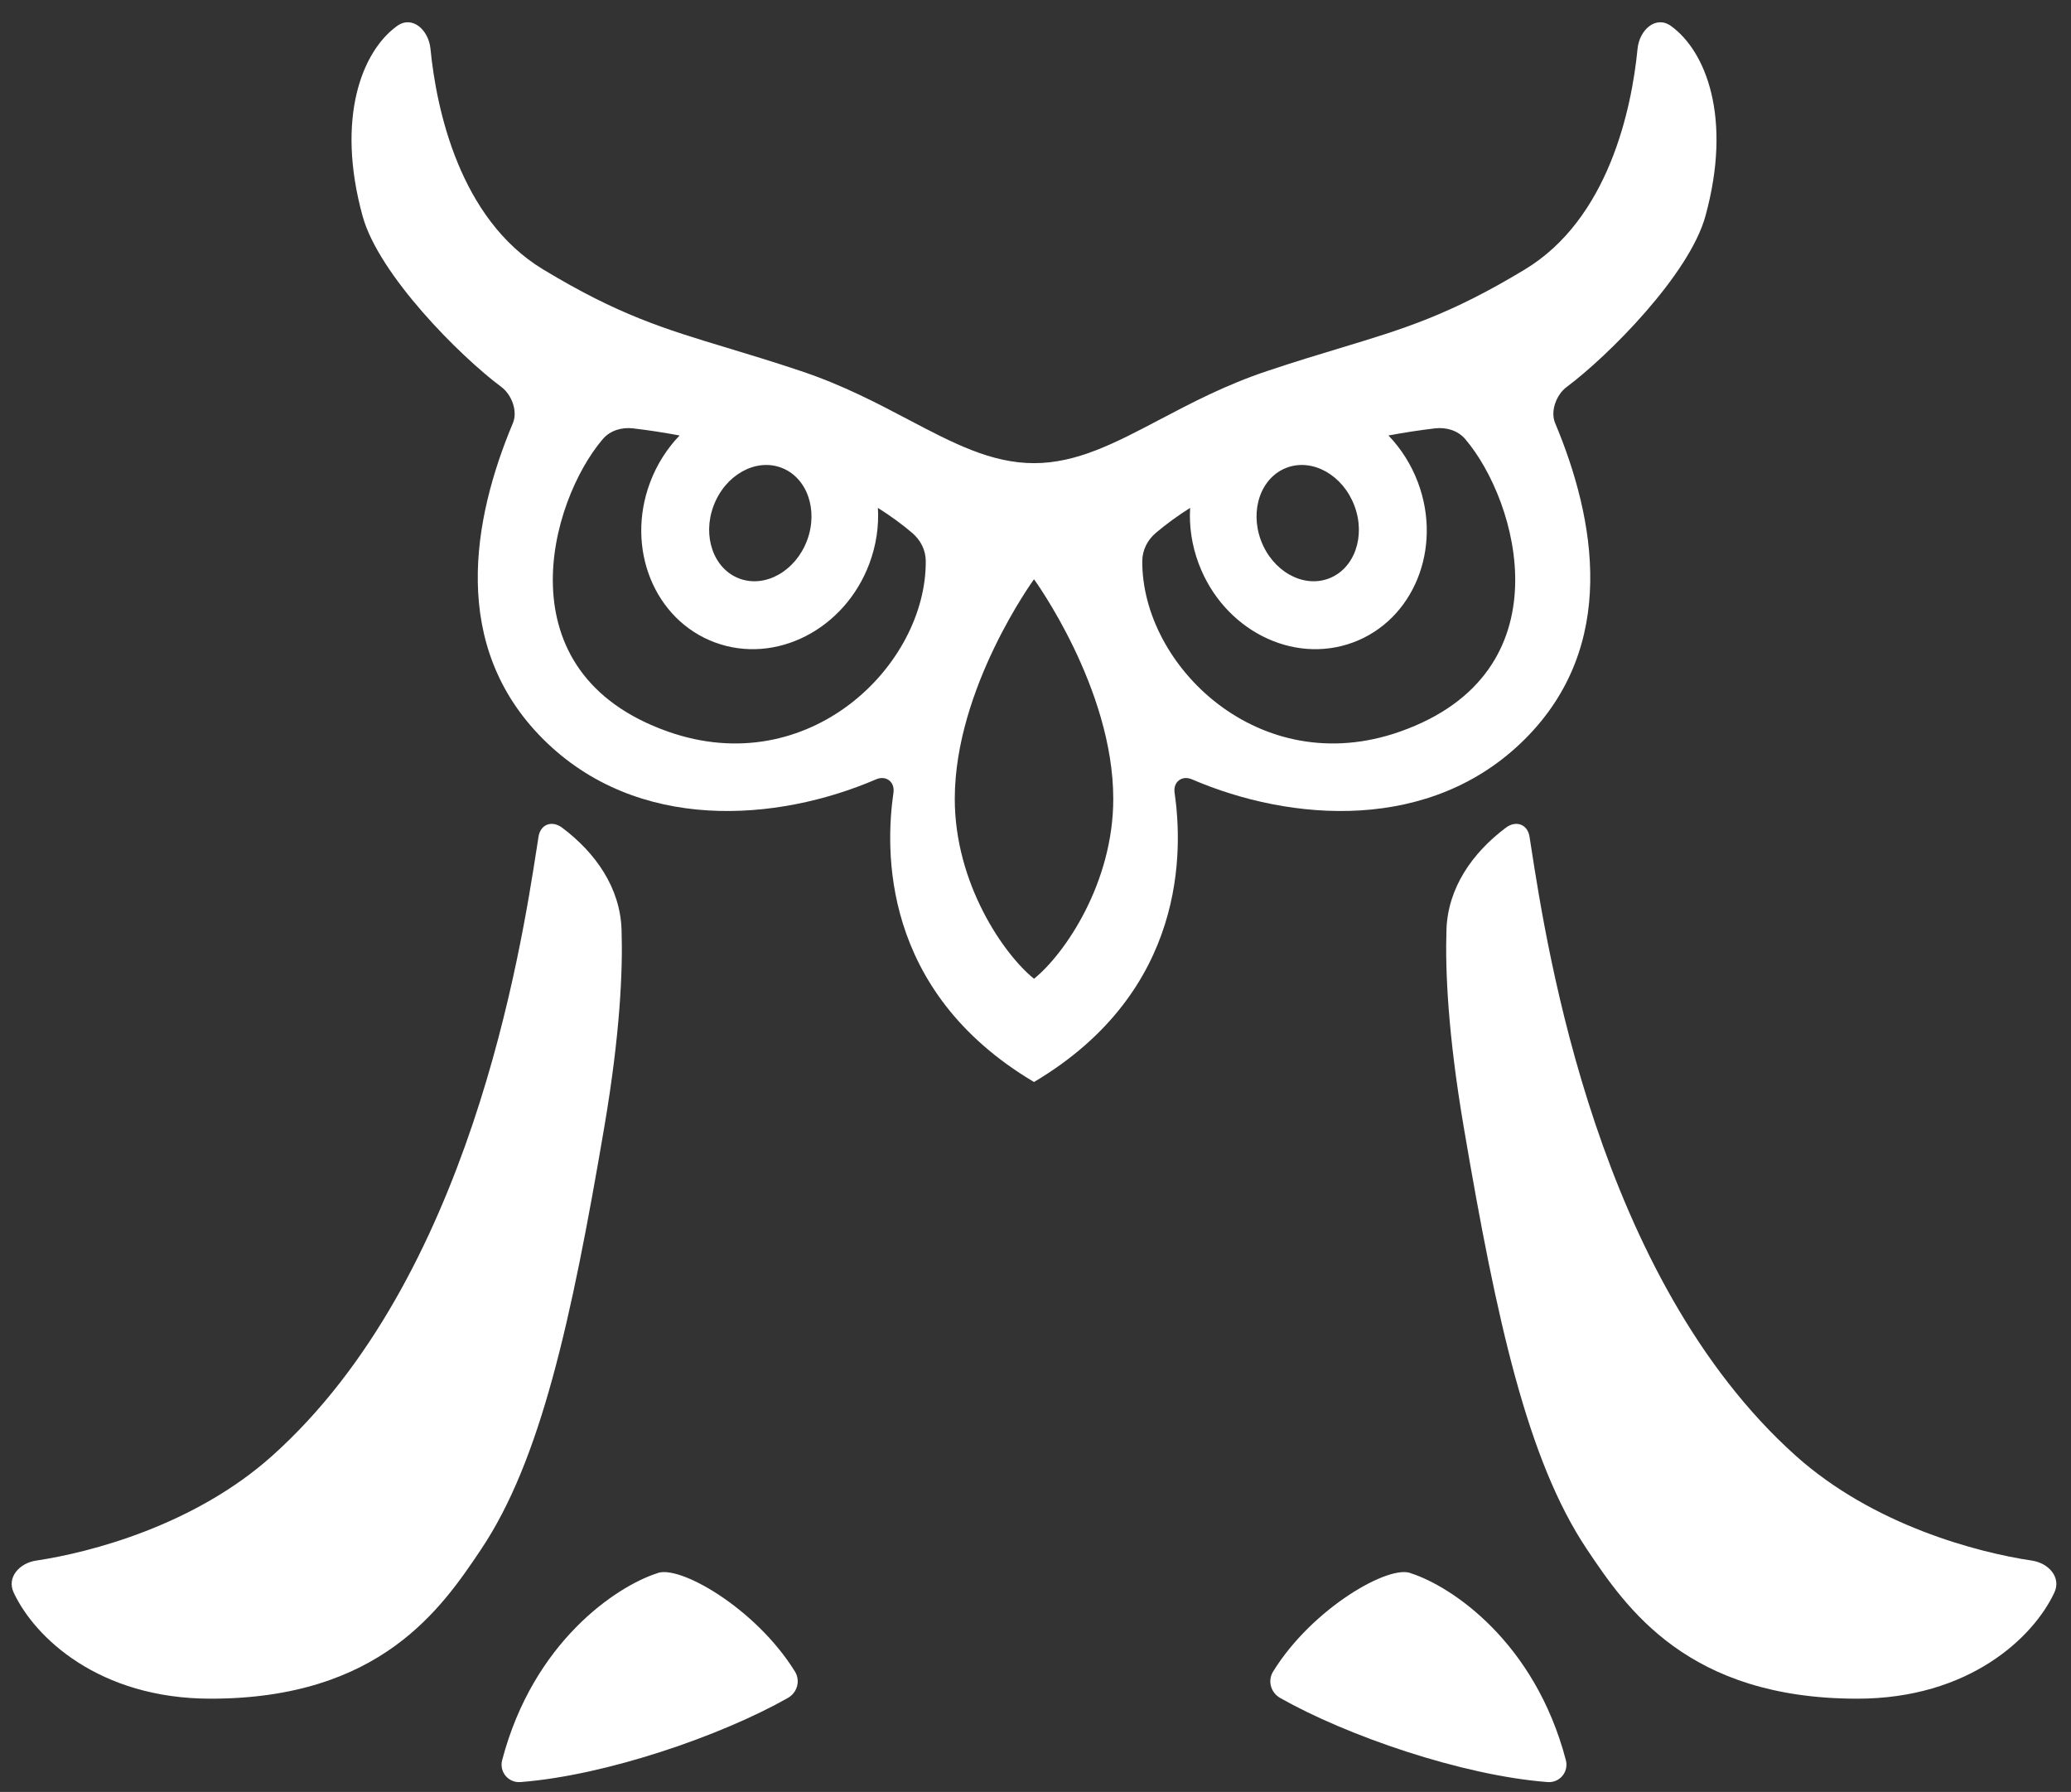 <?xml version="1.0" encoding="UTF-8"?> <svg xmlns="http://www.w3.org/2000/svg" width="89" height="77" viewBox="0 0 89 77" fill="none"><rect x="0" y="0" width="89" height="77" fill="#333333" stroke="none"/> <path fill-rule="evenodd" clip-rule="evenodd" d="M31.266 14.952C28.539 14.128 26.58 13.536 23.34 11.577C19.751 9.408 18.753 4.694 18.499 2.095C18.421 1.292 17.72 0.645 17.065 1.116C15.564 2.195 14.423 5.062 15.582 9.284C16.271 11.795 19.749 15.29 21.547 16.629C21.989 16.959 22.256 17.669 22.043 18.178C20.304 22.316 19.323 27.748 23.34 31.759C27.386 35.799 33.401 35.316 37.648 33.489C38.077 33.304 38.462 33.596 38.396 34.058C38.051 36.452 37.819 42.566 44.436 46.494C51.053 42.566 50.822 36.452 50.477 34.058C50.41 33.596 50.796 33.304 51.225 33.489C55.471 35.316 61.487 35.799 65.533 31.759C69.549 27.748 68.568 22.316 66.83 18.178C66.616 17.669 66.883 16.959 67.326 16.629C69.123 15.29 72.601 11.795 73.29 9.284C74.45 5.062 73.308 2.195 71.808 1.116C71.153 0.645 70.451 1.292 70.373 2.095C70.12 4.694 69.121 9.408 65.533 11.577C62.293 13.536 60.334 14.128 57.606 14.952C56.67 15.235 55.644 15.545 54.444 15.947C52.661 16.544 51.179 17.324 49.831 18.034C47.92 19.039 46.279 19.902 44.436 19.902C42.593 19.902 40.953 19.039 39.042 18.034C37.694 17.324 36.211 16.544 34.428 15.947C33.228 15.545 32.202 15.235 31.266 14.952ZM44.436 24.891V42.058C43.112 40.987 41.031 37.942 41.031 34.328C41.031 29.563 44.436 24.891 44.436 24.891ZM29.205 18.713C28.527 18.586 27.859 18.484 27.214 18.408C26.724 18.349 26.226 18.493 25.905 18.868C23.636 21.521 21.526 28.903 28.704 31.436C34.766 33.576 39.822 28.58 39.784 24.098C39.78 23.633 39.557 23.202 39.203 22.901C38.752 22.517 38.257 22.158 37.727 21.824C37.774 22.608 37.658 23.425 37.359 24.223C36.297 27.055 33.327 28.569 30.725 27.606C28.123 26.642 26.874 23.566 27.936 20.734C28.229 19.952 28.668 19.27 29.205 18.713ZM34.683 23.223C34.189 24.539 32.89 25.274 31.78 24.863C30.671 24.453 30.172 23.052 30.665 21.735C31.159 20.418 32.459 19.683 33.568 20.094C34.678 20.505 35.177 21.905 34.683 23.223ZM51.145 21.824C50.616 22.158 50.121 22.517 49.669 22.901C49.315 23.202 49.093 23.633 49.089 24.098C49.051 28.58 54.106 33.576 60.168 31.436C67.346 28.903 65.237 21.521 62.967 18.868C62.646 18.493 62.149 18.349 61.659 18.408C61.014 18.485 60.346 18.586 59.667 18.713C60.204 19.27 60.643 19.952 60.937 20.734C61.998 23.566 60.749 26.642 58.147 27.606C55.545 28.569 52.575 27.055 51.514 24.223C51.214 23.425 51.099 22.608 51.145 21.824ZM54.189 23.223C54.683 24.539 55.983 25.274 57.092 24.863C58.202 24.453 58.701 23.052 58.207 21.735C57.713 20.418 56.414 19.683 55.304 20.094C54.195 20.505 53.696 21.905 54.189 23.223ZM44.436 24.891C44.436 24.891 47.842 29.563 47.842 34.328C47.842 37.942 45.761 40.987 44.436 42.058V24.891Z" fill="white"></path> <path d="M23.079 36.361C22.381 40.864 20.201 54.935 11.703 62.552C8.363 65.546 3.88 66.713 1.549 67.06C0.838 67.166 0.283 67.778 0.586 68.43C1.488 70.364 4.252 72.993 9.054 72.993C16.339 72.993 18.971 69.118 20.674 66.576C23.228 62.763 24.552 56.771 25.971 48.419C26.647 44.444 26.769 41.717 26.711 39.95C26.653 38.151 25.599 36.647 24.159 35.567C23.721 35.239 23.226 35.415 23.142 35.956C23.122 36.08 23.101 36.216 23.079 36.361Z" fill="white"></path> <path d="M21.581 75.63C22.921 70.536 26.501 68.17 28.219 67.611C29.132 67.191 32.47 69.09 34.161 71.825C34.407 72.222 34.263 72.732 33.857 72.962C31.011 74.576 26.064 76.292 22.367 76.576C21.844 76.616 21.448 76.137 21.581 75.63Z" fill="white"></path> <path d="M65.794 36.361C66.492 40.864 68.671 54.935 77.169 62.552C80.51 65.546 84.992 66.713 87.324 67.06C88.035 67.166 88.59 67.778 88.286 68.43C87.384 70.364 84.621 72.993 79.818 72.993C72.534 72.993 69.902 69.118 68.199 66.576C65.645 62.763 64.32 56.771 62.901 48.419C62.226 44.444 62.104 41.717 62.161 39.95C62.22 38.151 63.273 36.647 64.713 35.567C65.151 35.239 65.646 35.415 65.731 35.956C65.75 36.079 65.771 36.213 65.793 36.356L65.794 36.361Z" fill="white"></path> <path d="M67.291 75.63C65.952 70.536 62.371 68.17 60.653 67.611C59.74 67.191 56.402 69.09 54.712 71.825C54.466 72.222 54.609 72.732 55.015 72.962C57.861 74.576 62.809 76.292 66.505 76.576C67.029 76.616 67.425 76.137 67.291 75.63Z" fill="white"></path> </svg> 